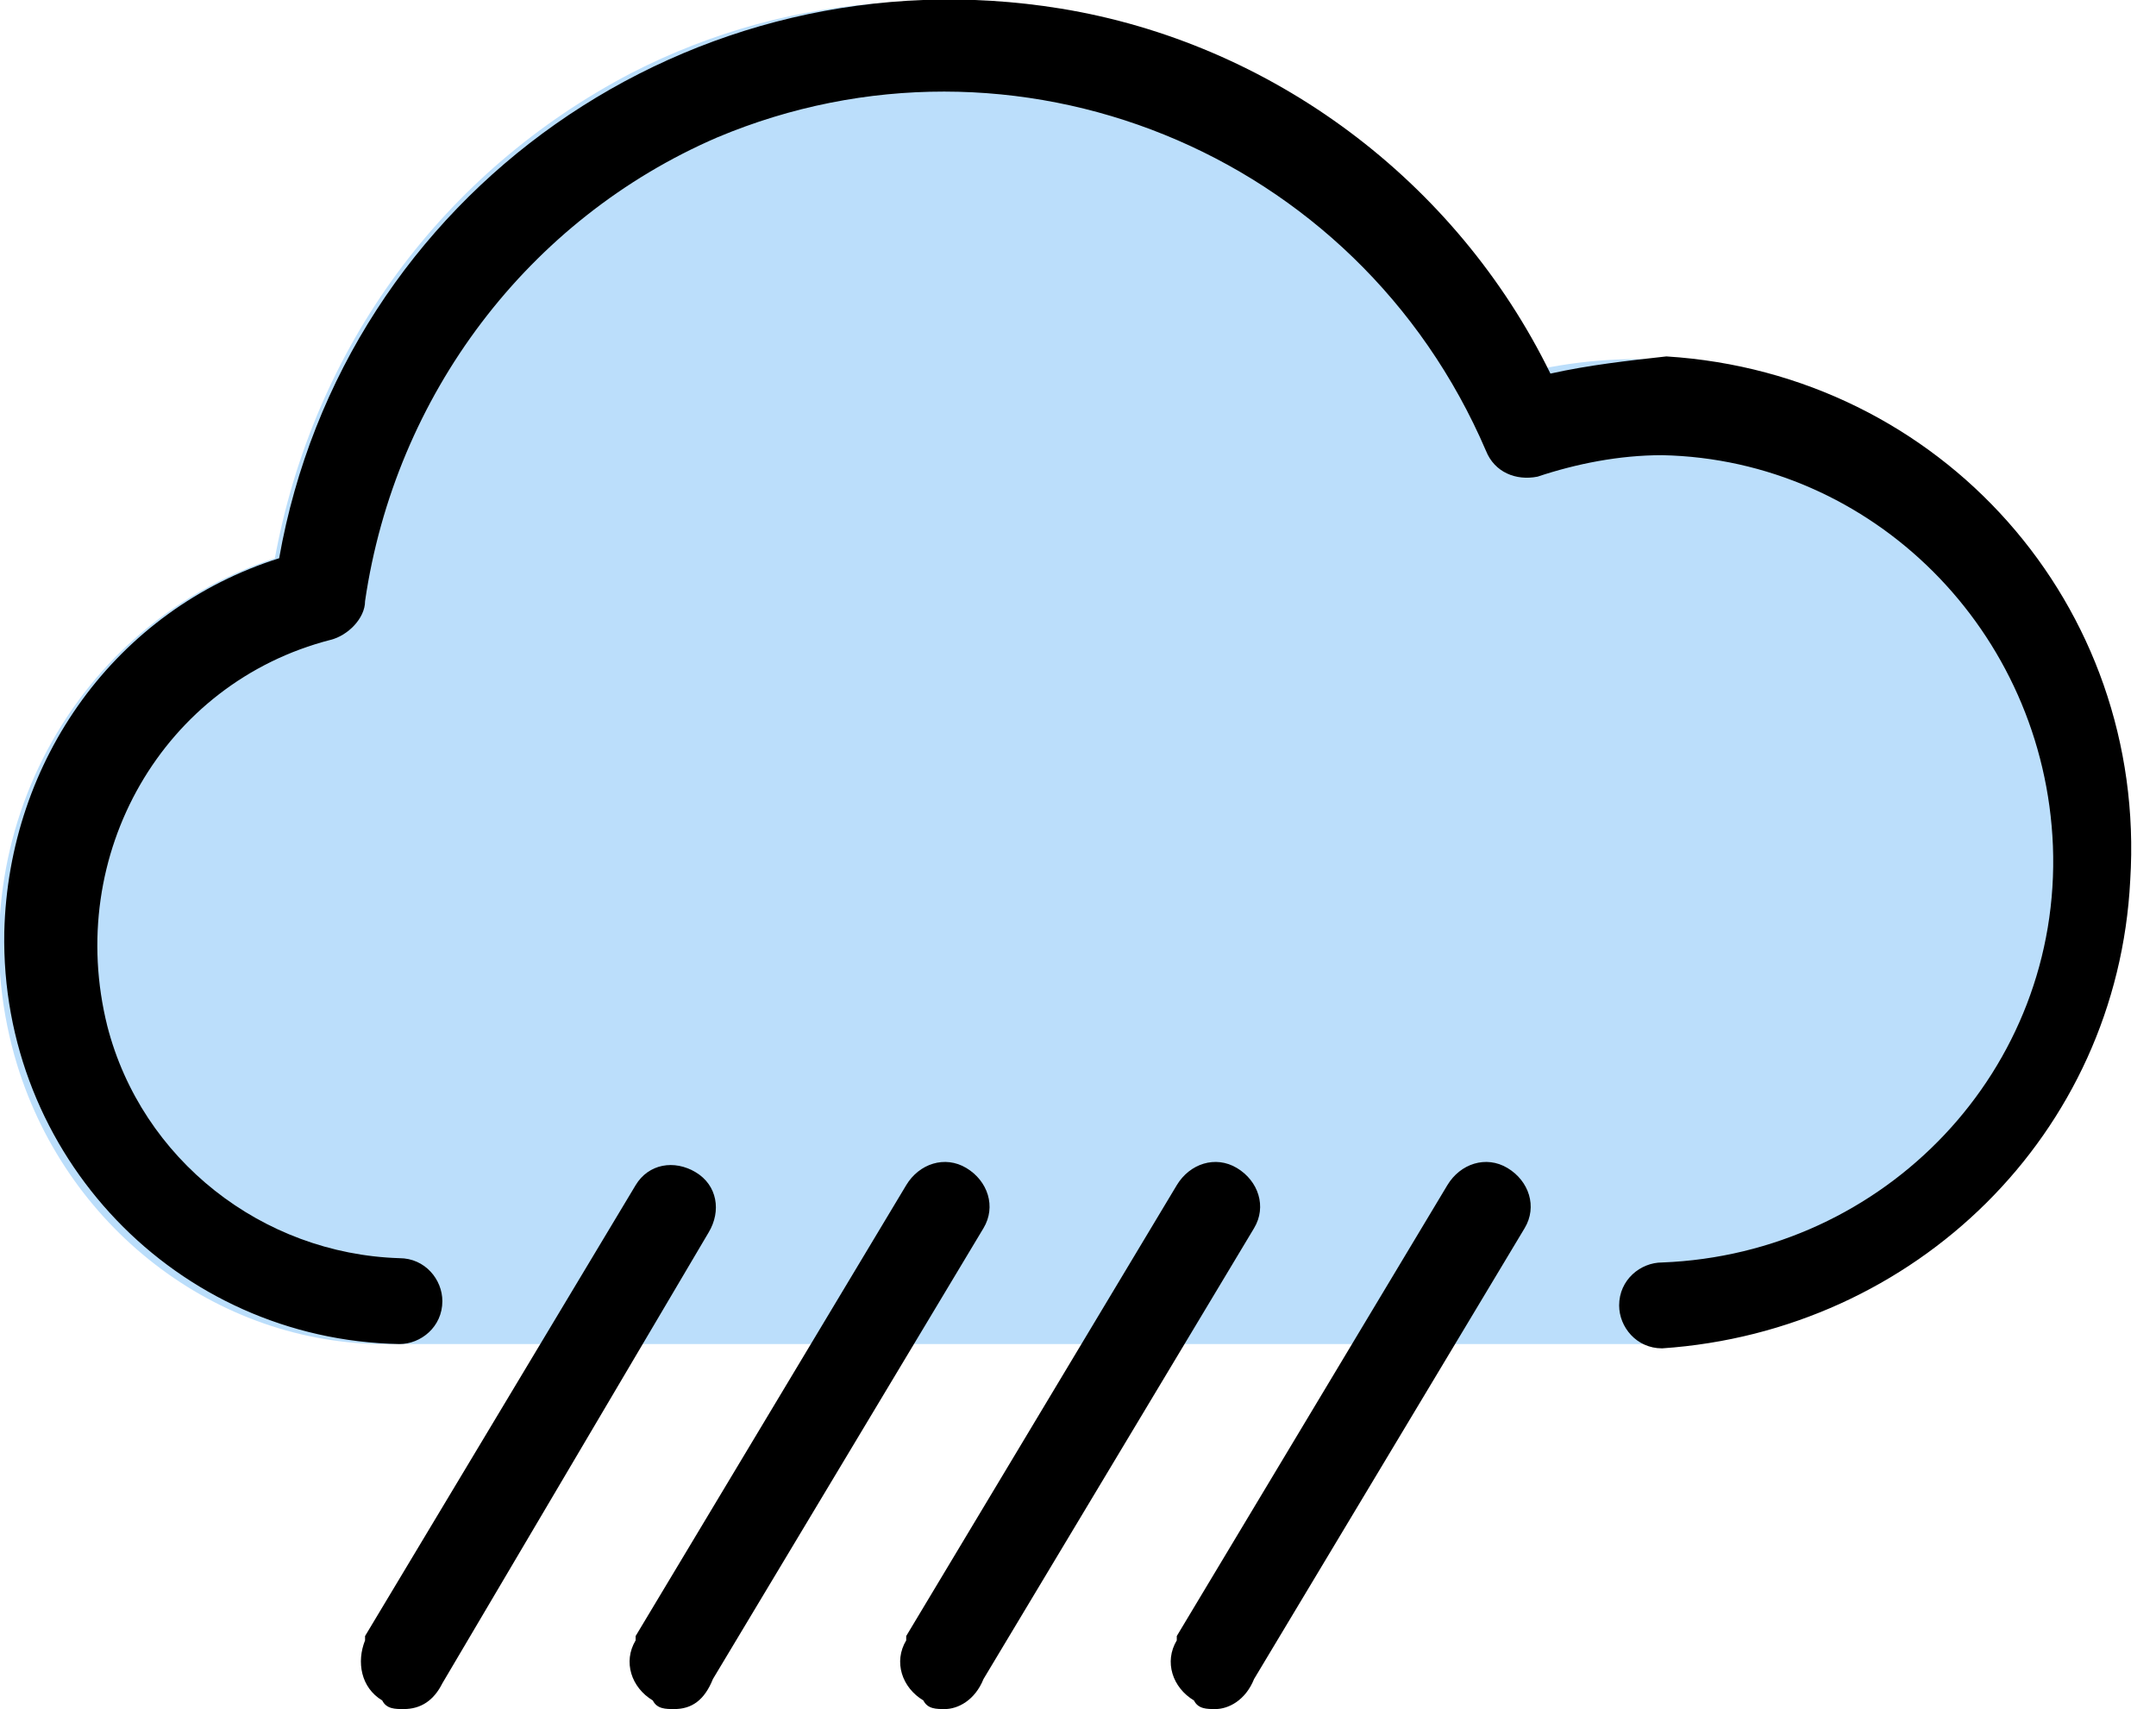 <?xml version="1.0" encoding="utf-8"?>
<!-- Generator: Adobe Illustrator 25.0.0, SVG Export Plug-In . SVG Version: 6.00 Build 0)  -->
<svg version="1.1" id="圖層_1" xmlns="http://www.w3.org/2000/svg" xmlns:xlink="http://www.w3.org/1999/xlink" x="0px" y="0px"
	 viewBox="0 0 50.2 39.8" style="enable-background:new 0 0 50.2 39.8;" xml:space="preserve">
<style type="text/css">
	.st0{fill:#BBDEFB;}
</style>
<path class="st0" d="M42.5,9.3c-2.2-1-4.7-1.2-7.1-0.6c-3.8-7.7-13.1-10.9-20.7-7C10.3,4,7.3,8.1,6.4,13c-4.9,1.6-7.5,6.9-6,11.8
	c1.2,3.9,4.8,6.6,8.8,6.5H38c6.2,0.1,11.3-5.1,11.4-11.4C49.4,15.3,46.7,11.1,42.5,9.3z"/>
<path d="M9.4,39.8c-0.2,0-0.4,0-0.5-0.2c-0.5-0.3-0.6-0.9-0.4-1.4c0,0,0,0,0-0.1l6.3-10.5c0.3-0.5,0.9-0.6,1.4-0.3
	c0.5,0.3,0.6,0.9,0.3,1.4l-6.2,10.5C10.1,39.6,9.8,39.8,9.4,39.8z"/>
<path d="M15.7,39.8c-0.2,0-0.4,0-0.5-0.2c-0.5-0.3-0.7-0.9-0.4-1.4c0,0,0-0.1,0-0.1l6.3-10.5c0.3-0.5,0.9-0.7,1.4-0.4
	c0.5,0.3,0.7,0.9,0.4,1.4l-6.3,10.5C16.4,39.6,16.1,39.8,15.7,39.8z"/>
<path d="M22,39.8c-0.2,0-0.4,0-0.5-0.2c-0.5-0.3-0.7-0.9-0.4-1.4c0,0,0-0.1,0-0.1l6.3-10.5c0.3-0.5,0.9-0.7,1.4-0.4
	c0.5,0.3,0.7,0.9,0.4,1.4l-6.3,10.5C22.7,39.6,22.3,39.8,22,39.8z"/>
<path d="M28.3,39.8c-0.2,0-0.4,0-0.5-0.2c-0.5-0.3-0.7-0.9-0.4-1.4c0,0,0-0.1,0-0.1l6.3-10.5c0.3-0.5,0.9-0.7,1.4-0.4
	c0.5,0.3,0.7,0.9,0.4,1.4l-6.3,10.5C29,39.6,28.6,39.8,28.3,39.8z"/>
<path d="M38.7,31.4c-0.6,0-1-0.5-1-1c0-0.6,0.5-1,1-1c5.2-0.2,9.3-4.5,9.1-9.7c-0.2-5-4.2-9-9.1-9.1c-1,0-2,0.2-2.9,0.5
	c-0.5,0.1-1-0.1-1.2-0.6C31.6,3.5,23.6,0.3,16.7,3.2c-4.4,1.9-7.5,6-8.2,10.8c0,0.4-0.4,0.8-0.8,0.9c-3.9,1-6.2,5-5.2,9
	c0.8,3.1,3.6,5.3,6.8,5.4c0.6,0,1,0.5,1,1c0,0.6-0.5,1-1,1c-5.2-0.1-9.3-4.4-9.2-9.6c0.1-4,2.6-7.5,6.4-8.7C8,4.5,16.1-1.2,24.7,0.2
	c4.9,0.8,9.2,4,11.4,8.5c0.9-0.2,1.8-0.3,2.7-0.4c6.4,0.4,11.2,5.8,10.8,12.2C49.3,26.4,44.6,31,38.7,31.4L38.7,31.4z"/>
</svg>
